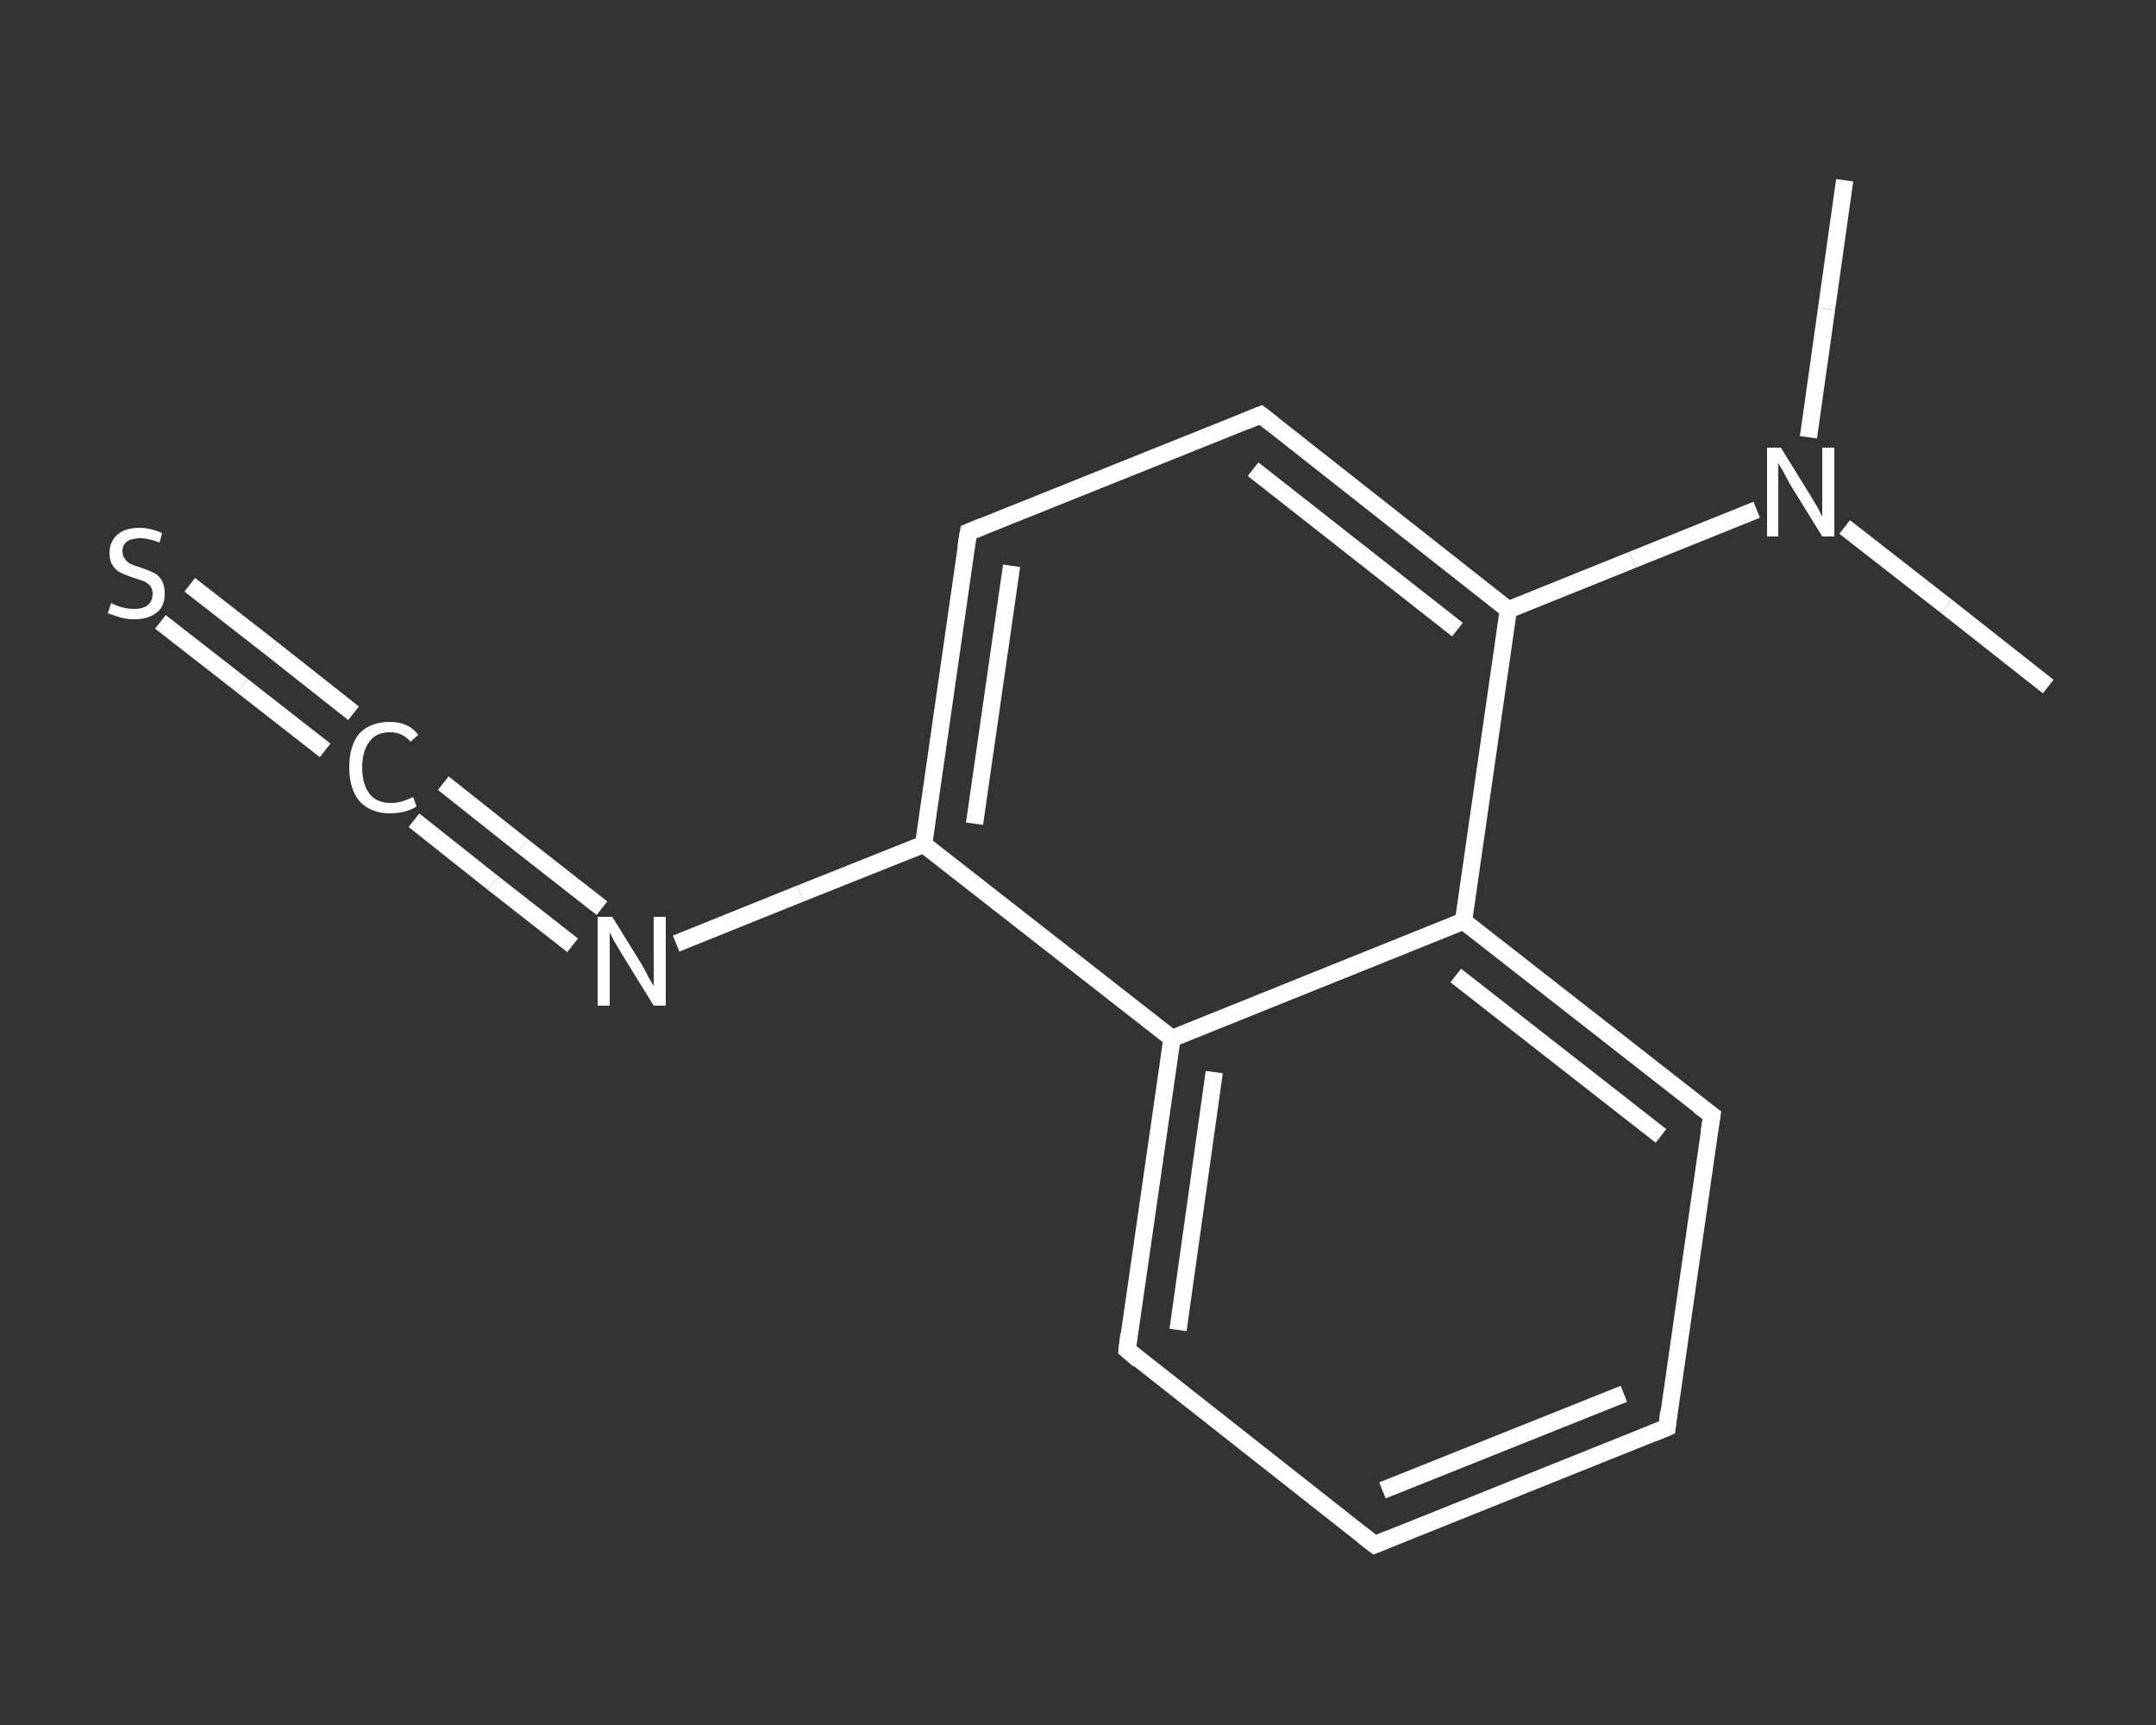 <?xml version='1.0' encoding='iso-8859-1'?>
<svg version='1.1' baseProfile='full'
              xmlns='http://www.w3.org/2000/svg'
                      xmlns:rdkit='http://www.rdkit.org/xml'
                      xmlns:xlink='http://www.w3.org/1999/xlink'
                  xml:space='preserve'
width='250px' height='200px' viewBox='0 0 250 200'>
<rect x="0" y="0" width="250" height="200" fill="#333333" stroke="none"/>
<!-- END OF HEADER -->
<rect style='opacity:1.0;fill:transparent;stroke:none' width='250.0' height='200.0' x='0.0' y='0.0'> </rect>
<path class='bond-0 atom-0 atom-1' d='M 213.9,20.9 L 211.8,35.8' style='fill:none;fill-rule:evenodd;stroke:#FFFFFF;stroke-width:2.0px;stroke-linecap:butt;stroke-linejoin:miter;stroke-opacity:1' />
<path class='bond-0 atom-0 atom-1' d='M 211.8,35.8 L 209.7,50.7' style='fill:none;fill-rule:evenodd;stroke:#FFFFFF;stroke-width:2.0px;stroke-linecap:butt;stroke-linejoin:miter;stroke-opacity:1' />
<path class='bond-1 atom-1 atom-2' d='M 213.9,61.1 L 225.7,70.3' style='fill:none;fill-rule:evenodd;stroke:#FFFFFF;stroke-width:2.0px;stroke-linecap:butt;stroke-linejoin:miter;stroke-opacity:1' />
<path class='bond-1 atom-1 atom-2' d='M 225.7,70.3 L 237.5,79.6' style='fill:none;fill-rule:evenodd;stroke:#FFFFFF;stroke-width:2.0px;stroke-linecap:butt;stroke-linejoin:miter;stroke-opacity:1' />
<path class='bond-2 atom-1 atom-3' d='M 203.7,59.1 L 189.3,64.9' style='fill:none;fill-rule:evenodd;stroke:#FFFFFF;stroke-width:2.0px;stroke-linecap:butt;stroke-linejoin:miter;stroke-opacity:1' />
<path class='bond-2 atom-1 atom-3' d='M 189.3,64.9 L 174.9,70.7' style='fill:none;fill-rule:evenodd;stroke:#FFFFFF;stroke-width:2.0px;stroke-linecap:butt;stroke-linejoin:miter;stroke-opacity:1' />
<path class='bond-3 atom-3 atom-4' d='M 174.9,70.7 L 146.2,48.1' style='fill:none;fill-rule:evenodd;stroke:#FFFFFF;stroke-width:2.0px;stroke-linecap:butt;stroke-linejoin:miter;stroke-opacity:1' />
<path class='bond-3 atom-3 atom-4' d='M 169.0,73.0 L 145.3,54.4' style='fill:none;fill-rule:evenodd;stroke:#FFFFFF;stroke-width:2.0px;stroke-linecap:butt;stroke-linejoin:miter;stroke-opacity:1' />
<path class='bond-4 atom-4 atom-5' d='M 146.2,48.1 L 112.3,61.7' style='fill:none;fill-rule:evenodd;stroke:#FFFFFF;stroke-width:2.0px;stroke-linecap:butt;stroke-linejoin:miter;stroke-opacity:1' />
<path class='bond-5 atom-5 atom-6' d='M 112.3,61.7 L 107.1,97.9' style='fill:none;fill-rule:evenodd;stroke:#FFFFFF;stroke-width:2.0px;stroke-linecap:butt;stroke-linejoin:miter;stroke-opacity:1' />
<path class='bond-5 atom-5 atom-6' d='M 117.3,65.6 L 113.0,95.5' style='fill:none;fill-rule:evenodd;stroke:#FFFFFF;stroke-width:2.0px;stroke-linecap:butt;stroke-linejoin:miter;stroke-opacity:1' />
<path class='bond-6 atom-6 atom-7' d='M 107.1,97.9 L 92.8,103.6' style='fill:none;fill-rule:evenodd;stroke:#FFFFFF;stroke-width:2.0px;stroke-linecap:butt;stroke-linejoin:miter;stroke-opacity:1' />
<path class='bond-6 atom-6 atom-7' d='M 92.8,103.6 L 78.4,109.4' style='fill:none;fill-rule:evenodd;stroke:#FFFFFF;stroke-width:2.0px;stroke-linecap:butt;stroke-linejoin:miter;stroke-opacity:1' />
<path class='bond-7 atom-7 atom-8' d='M 66.4,109.6 L 57.2,102.4' style='fill:none;fill-rule:evenodd;stroke:#FFFFFF;stroke-width:2.0px;stroke-linecap:butt;stroke-linejoin:miter;stroke-opacity:1' />
<path class='bond-7 atom-7 atom-8' d='M 57.2,102.4 L 48.0,95.1' style='fill:none;fill-rule:evenodd;stroke:#FFFFFF;stroke-width:2.0px;stroke-linecap:butt;stroke-linejoin:miter;stroke-opacity:1' />
<path class='bond-7 atom-7 atom-8' d='M 69.8,105.3 L 60.6,98.1' style='fill:none;fill-rule:evenodd;stroke:#FFFFFF;stroke-width:2.0px;stroke-linecap:butt;stroke-linejoin:miter;stroke-opacity:1' />
<path class='bond-7 atom-7 atom-8' d='M 60.6,98.1 L 51.4,90.8' style='fill:none;fill-rule:evenodd;stroke:#FFFFFF;stroke-width:2.0px;stroke-linecap:butt;stroke-linejoin:miter;stroke-opacity:1' />
<path class='bond-8 atom-8 atom-9' d='M 37.7,87.0 L 28.1,79.5' style='fill:none;fill-rule:evenodd;stroke:#FFFFFF;stroke-width:2.0px;stroke-linecap:butt;stroke-linejoin:miter;stroke-opacity:1' />
<path class='bond-8 atom-8 atom-9' d='M 28.1,79.5 L 18.6,72.1' style='fill:none;fill-rule:evenodd;stroke:#FFFFFF;stroke-width:2.0px;stroke-linecap:butt;stroke-linejoin:miter;stroke-opacity:1' />
<path class='bond-8 atom-8 atom-9' d='M 41.0,82.7 L 31.5,75.2' style='fill:none;fill-rule:evenodd;stroke:#FFFFFF;stroke-width:2.0px;stroke-linecap:butt;stroke-linejoin:miter;stroke-opacity:1' />
<path class='bond-8 atom-8 atom-9' d='M 31.5,75.2 L 22.0,67.8' style='fill:none;fill-rule:evenodd;stroke:#FFFFFF;stroke-width:2.0px;stroke-linecap:butt;stroke-linejoin:miter;stroke-opacity:1' />
<path class='bond-9 atom-6 atom-10' d='M 107.1,97.9 L 135.9,120.4' style='fill:none;fill-rule:evenodd;stroke:#FFFFFF;stroke-width:2.0px;stroke-linecap:butt;stroke-linejoin:miter;stroke-opacity:1' />
<path class='bond-10 atom-10 atom-11' d='M 135.9,120.4 L 130.7,156.5' style='fill:none;fill-rule:evenodd;stroke:#FFFFFF;stroke-width:2.0px;stroke-linecap:butt;stroke-linejoin:miter;stroke-opacity:1' />
<path class='bond-10 atom-10 atom-11' d='M 140.8,124.3 L 136.6,154.2' style='fill:none;fill-rule:evenodd;stroke:#FFFFFF;stroke-width:2.0px;stroke-linecap:butt;stroke-linejoin:miter;stroke-opacity:1' />
<path class='bond-11 atom-11 atom-12' d='M 130.7,156.5 L 159.4,179.1' style='fill:none;fill-rule:evenodd;stroke:#FFFFFF;stroke-width:2.0px;stroke-linecap:butt;stroke-linejoin:miter;stroke-opacity:1' />
<path class='bond-12 atom-12 atom-13' d='M 159.4,179.1 L 193.3,165.5' style='fill:none;fill-rule:evenodd;stroke:#FFFFFF;stroke-width:2.0px;stroke-linecap:butt;stroke-linejoin:miter;stroke-opacity:1' />
<path class='bond-12 atom-12 atom-13' d='M 160.3,172.8 L 188.3,161.6' style='fill:none;fill-rule:evenodd;stroke:#FFFFFF;stroke-width:2.0px;stroke-linecap:butt;stroke-linejoin:miter;stroke-opacity:1' />
<path class='bond-13 atom-13 atom-14' d='M 193.3,165.5 L 198.5,129.3' style='fill:none;fill-rule:evenodd;stroke:#FFFFFF;stroke-width:2.0px;stroke-linecap:butt;stroke-linejoin:miter;stroke-opacity:1' />
<path class='bond-14 atom-14 atom-15' d='M 198.5,129.3 L 169.7,106.8' style='fill:none;fill-rule:evenodd;stroke:#FFFFFF;stroke-width:2.0px;stroke-linecap:butt;stroke-linejoin:miter;stroke-opacity:1' />
<path class='bond-14 atom-14 atom-15' d='M 192.6,131.7 L 168.8,113.1' style='fill:none;fill-rule:evenodd;stroke:#FFFFFF;stroke-width:2.0px;stroke-linecap:butt;stroke-linejoin:miter;stroke-opacity:1' />
<path class='bond-15 atom-15 atom-3' d='M 169.7,106.8 L 174.9,70.7' style='fill:none;fill-rule:evenodd;stroke:#FFFFFF;stroke-width:2.0px;stroke-linecap:butt;stroke-linejoin:miter;stroke-opacity:1' />
<path class='bond-16 atom-15 atom-10' d='M 169.7,106.8 L 135.9,120.4' style='fill:none;fill-rule:evenodd;stroke:#FFFFFF;stroke-width:2.0px;stroke-linecap:butt;stroke-linejoin:miter;stroke-opacity:1' />
<path d='M 147.6,49.2 L 146.2,48.1 L 144.5,48.8' style='fill:none;stroke:#FFFFFF;stroke-width:2.0px;stroke-linecap:butt;stroke-linejoin:miter;stroke-opacity:1;' />
<path d='M 114.0,61.0 L 112.3,61.7 L 112.0,63.5' style='fill:none;stroke:#FFFFFF;stroke-width:2.0px;stroke-linecap:butt;stroke-linejoin:miter;stroke-opacity:1;' />
<path d='M 130.9,154.7 L 130.7,156.5 L 132.1,157.7' style='fill:none;stroke:#FFFFFF;stroke-width:2.0px;stroke-linecap:butt;stroke-linejoin:miter;stroke-opacity:1;' />
<path d='M 158.0,178.0 L 159.4,179.1 L 161.1,178.4' style='fill:none;stroke:#FFFFFF;stroke-width:2.0px;stroke-linecap:butt;stroke-linejoin:miter;stroke-opacity:1;' />
<path d='M 191.6,166.2 L 193.3,165.5 L 193.5,163.7' style='fill:none;stroke:#FFFFFF;stroke-width:2.0px;stroke-linecap:butt;stroke-linejoin:miter;stroke-opacity:1;' />
<path d='M 198.2,131.2 L 198.5,129.3 L 197.0,128.2' style='fill:none;stroke:#FFFFFF;stroke-width:2.0px;stroke-linecap:butt;stroke-linejoin:miter;stroke-opacity:1;' />
<path class='atom-1' d='M 206.5 51.9
L 209.9 57.4
Q 210.2 57.9, 210.8 58.9
Q 211.3 59.9, 211.3 59.9
L 211.3 51.9
L 212.7 51.9
L 212.7 62.2
L 211.3 62.2
L 207.6 56.2
Q 207.2 55.5, 206.8 54.7
Q 206.3 53.9, 206.2 53.7
L 206.2 62.2
L 204.9 62.2
L 204.9 51.9
L 206.5 51.9
' fill='#FFFFFF'/>
<path class='atom-7' d='M 71.0 106.3
L 74.4 111.8
Q 74.7 112.3, 75.2 113.3
Q 75.8 114.3, 75.8 114.3
L 75.8 106.3
L 77.2 106.3
L 77.2 116.6
L 75.8 116.6
L 72.1 110.6
Q 71.7 109.9, 71.2 109.1
Q 70.8 108.3, 70.7 108.1
L 70.7 116.6
L 69.3 116.6
L 69.3 106.3
L 71.0 106.3
' fill='#FFFFFF'/>
<path class='atom-8' d='M 40.5 89.0
Q 40.5 86.4, 41.7 85.0
Q 43.0 83.7, 45.2 83.7
Q 47.4 83.7, 48.5 85.2
L 47.6 86.0
Q 46.7 84.9, 45.2 84.9
Q 43.7 84.9, 42.9 85.9
Q 42.0 87.0, 42.0 89.0
Q 42.0 91.0, 42.9 92.1
Q 43.7 93.1, 45.4 93.1
Q 46.5 93.1, 47.9 92.4
L 48.3 93.5
Q 47.7 93.9, 46.9 94.1
Q 46.1 94.3, 45.2 94.3
Q 43.0 94.3, 41.7 92.9
Q 40.5 91.5, 40.5 89.0
' fill='#FFFFFF'/>
<path class='atom-9' d='M 12.9 69.9
Q 13.0 70.0, 13.5 70.2
Q 14.0 70.4, 14.5 70.5
Q 15.0 70.6, 15.6 70.6
Q 16.5 70.6, 17.1 70.2
Q 17.7 69.7, 17.7 68.8
Q 17.7 68.3, 17.4 67.9
Q 17.1 67.6, 16.7 67.4
Q 16.2 67.2, 15.5 67.0
Q 14.6 66.7, 14.0 66.4
Q 13.5 66.2, 13.1 65.6
Q 12.7 65.1, 12.7 64.1
Q 12.7 62.8, 13.6 62.0
Q 14.5 61.2, 16.2 61.2
Q 17.4 61.2, 18.8 61.8
L 18.5 62.9
Q 17.2 62.4, 16.3 62.4
Q 15.3 62.4, 14.7 62.8
Q 14.2 63.2, 14.2 63.9
Q 14.2 64.5, 14.5 64.8
Q 14.7 65.2, 15.2 65.4
Q 15.6 65.6, 16.3 65.8
Q 17.2 66.1, 17.8 66.4
Q 18.3 66.6, 18.7 67.2
Q 19.1 67.8, 19.1 68.8
Q 19.1 70.3, 18.2 71.0
Q 17.2 71.8, 15.6 71.8
Q 14.7 71.8, 14.0 71.6
Q 13.3 71.4, 12.5 71.1
L 12.9 69.9
' fill='#FFFFFF'/>
</svg>
